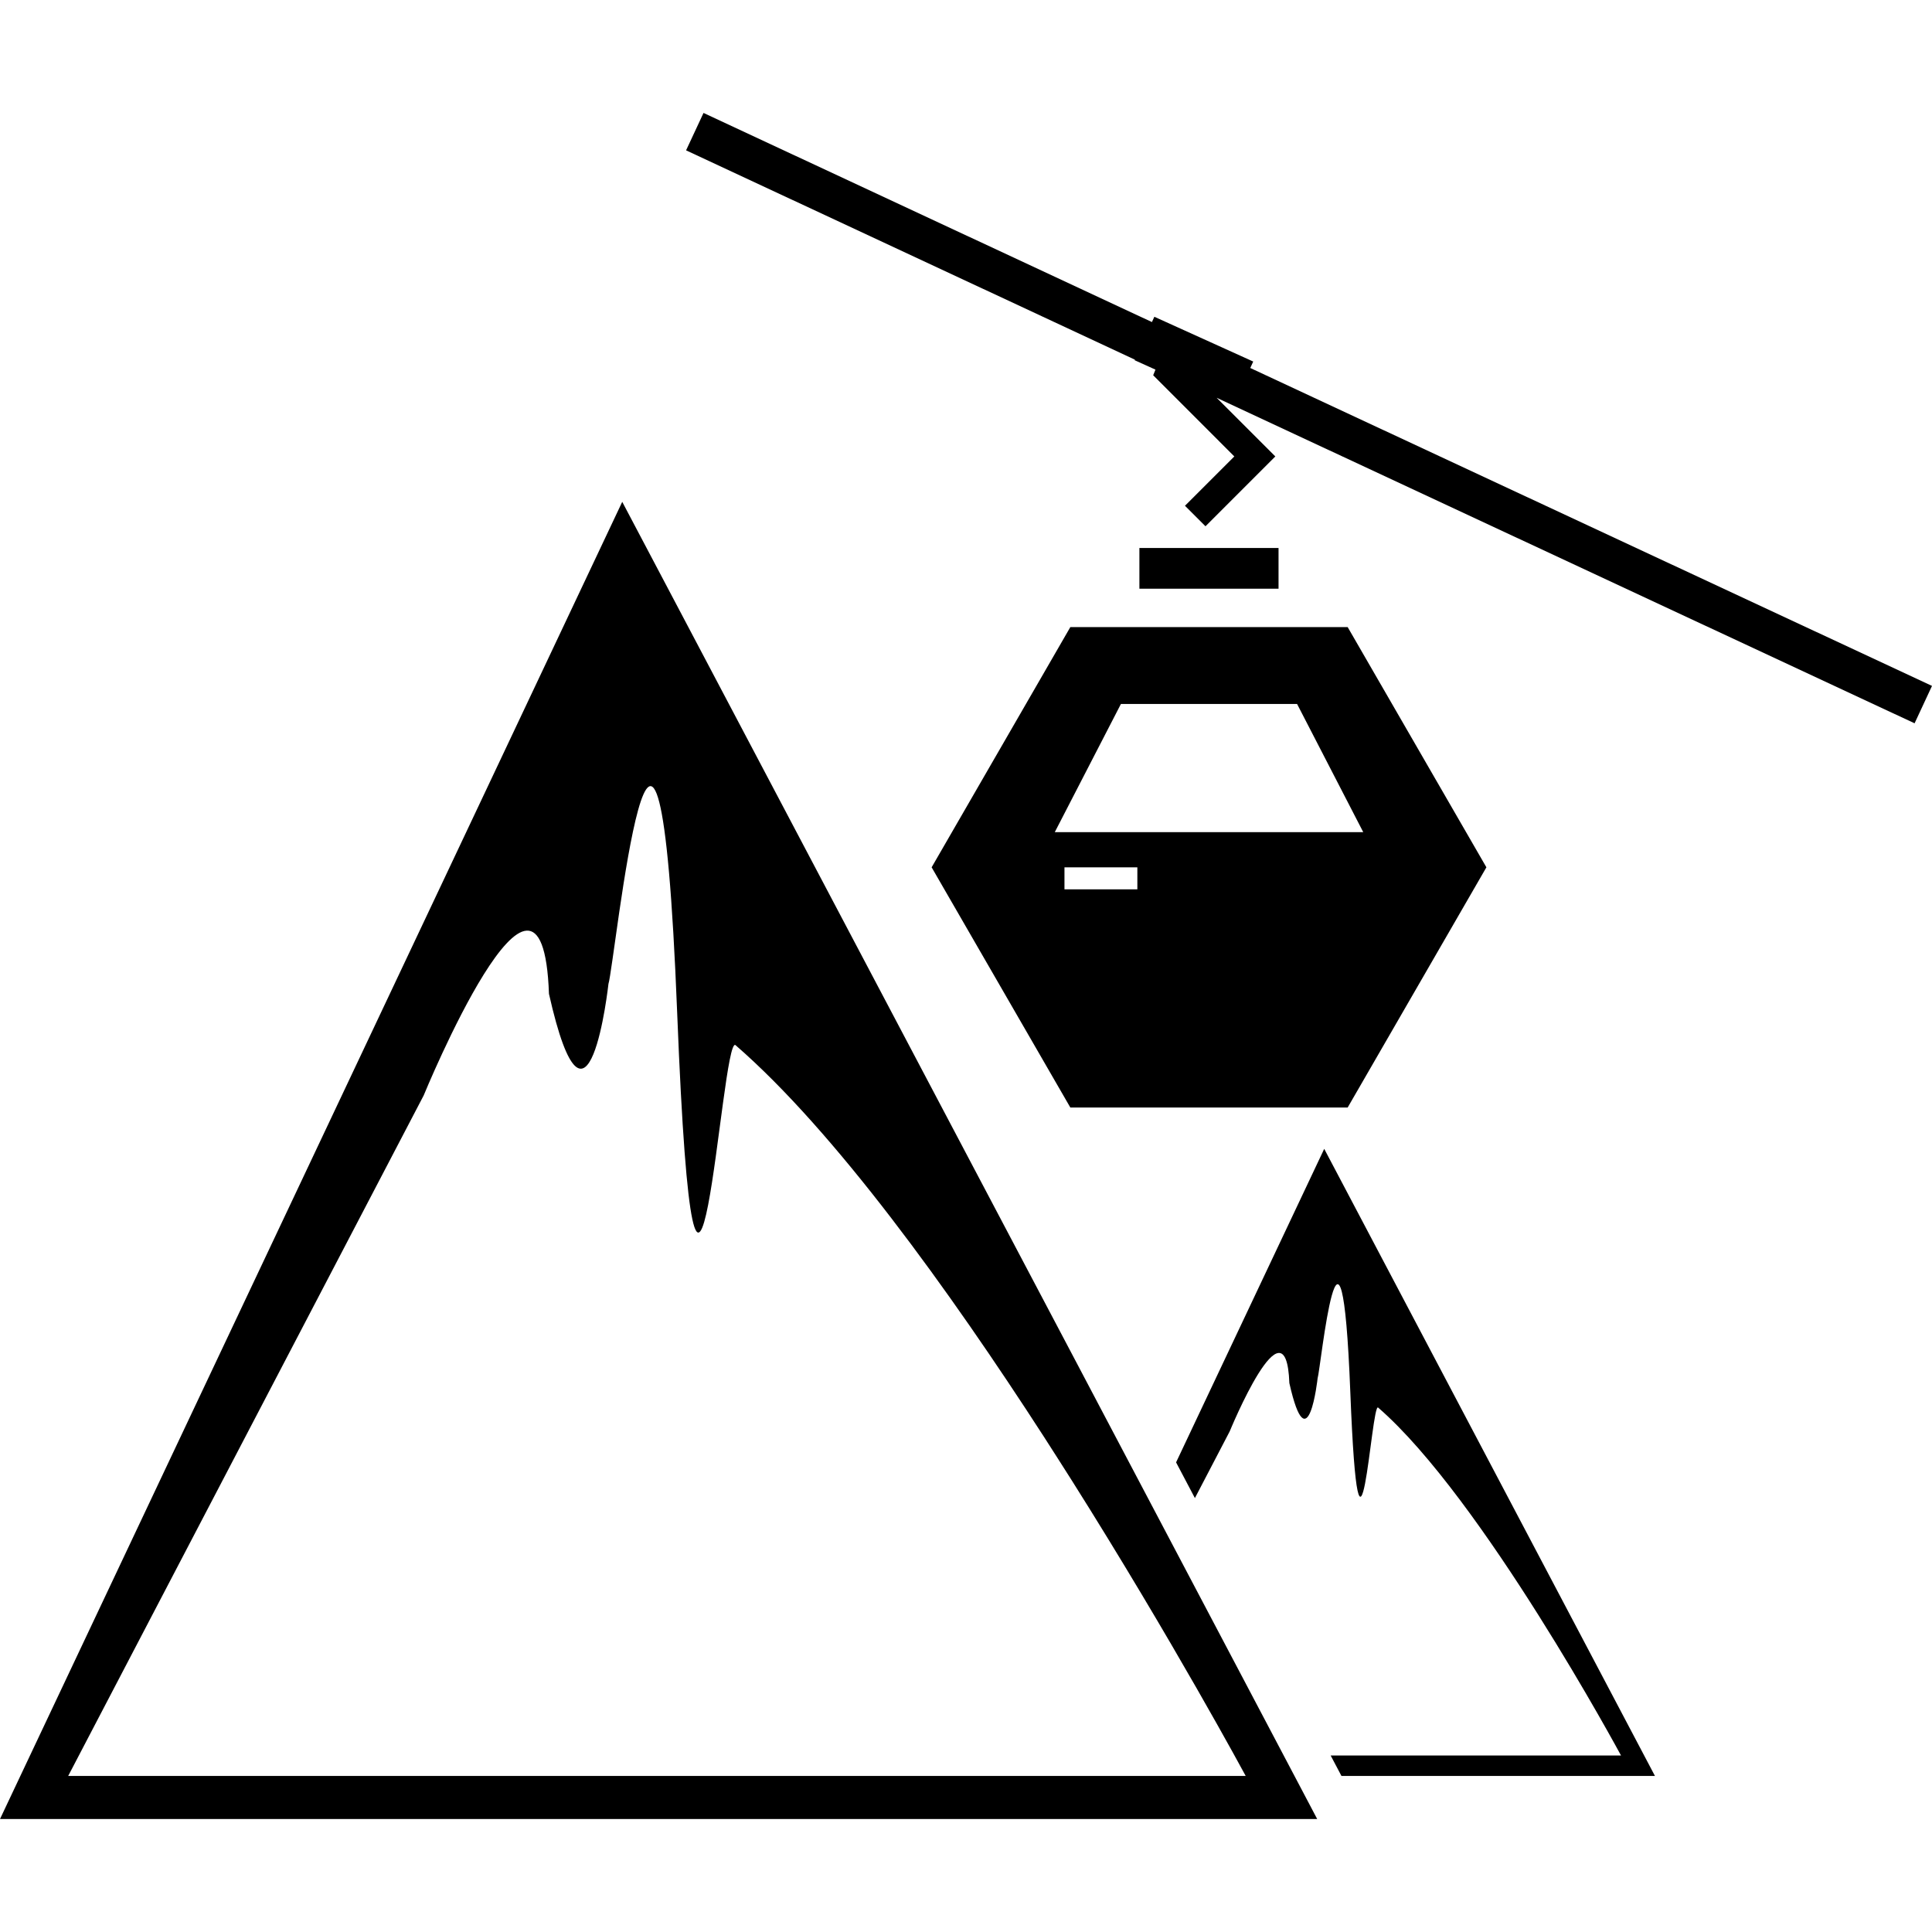 <?xml version="1.0" encoding="iso-8859-1"?>
<!-- Uploaded to: SVG Repo, www.svgrepo.com, Generator: SVG Repo Mixer Tools -->
<svg fill="#000000" version="1.1" id="Capa_1" xmlns="http://www.w3.org/2000/svg" xmlns:xlink="http://www.w3.org/1999/xlink" 
	 viewBox="0 0 61.363 61.363" xml:space="preserve">
<g>
	<g>
		<path d="M37.354,46.447l0.598,1.134l1.105-2.118c0,0,1.791-4.37,1.895-1.534c0.591,2.632,0.897-0.15,0.897-0.15
			c0.099-0.312,0.753-6.843,1.039,0.438c0.287,7.276,0.667,0.302,0.883,0.489c3.305,2.864,7.715,11.051,7.715,11.051h-9.222
			l0.343,0.65h9.957L42.059,36.489L37.354,46.447z"/>
		<path d="M35.102,45.007l-0.864-1.639L19.763,15.939L0,57.775h27.432h14.404l-0.497-0.943L35.102,45.007z M29.144,56.406H28.08
			H2.166l11.291-21.614c0,0,3.768-9.18,3.979-3.226c1.244,5.527,1.889-0.315,1.889-0.315c0.207-0.652,1.577-14.375,2.183,0.916
			c0.607,15.292,1.398,0.635,1.854,1.029c3.149,2.734,6.777,7.767,9.801,12.448c0.298,0.465,0.594,0.926,0.882,1.382
			c3.194,5.063,5.52,9.38,5.52,9.38H29.144z"/>
		<path d="M29.59,27.547l4.405,7.629h8.809l4.406-7.629l-4.406-7.629h-8.809L29.59,27.547z M36.124,28.247h-2.315v-0.699h2.315
			V28.247z M41.197,22.359l2.102,4.072h-9.798l2.101-4.072H41.197z"/>
		<rect x="36.189" y="17.405" width="4.419" height="1.293"/>
		<polygon points="39.71,11.688 39.804,11.483 36.664,10.061 36.587,10.229 22.345,3.587 21.791,4.775 36.047,11.424 36.038,11.441 
			36.699,11.74 36.627,11.919 39.204,14.497 37.636,16.064 38.288,16.715 40.506,14.497 38.642,12.634 60.81,22.973 61.363,21.785 
					"/>
	</g>
	<g>
	</g>
	<g>
	</g>
	<g>
	</g>
	<g>
	</g>
	<g>
	</g>
	<g>
	</g>
	<g>
	</g>
	<g>
	</g>
	<g>
	</g>
	<g>
	</g>
	<g>
	</g>
	<g>
	</g>
	<g>
	</g>
	<g>
	</g>
	<g>
	</g>
</g>
</svg>